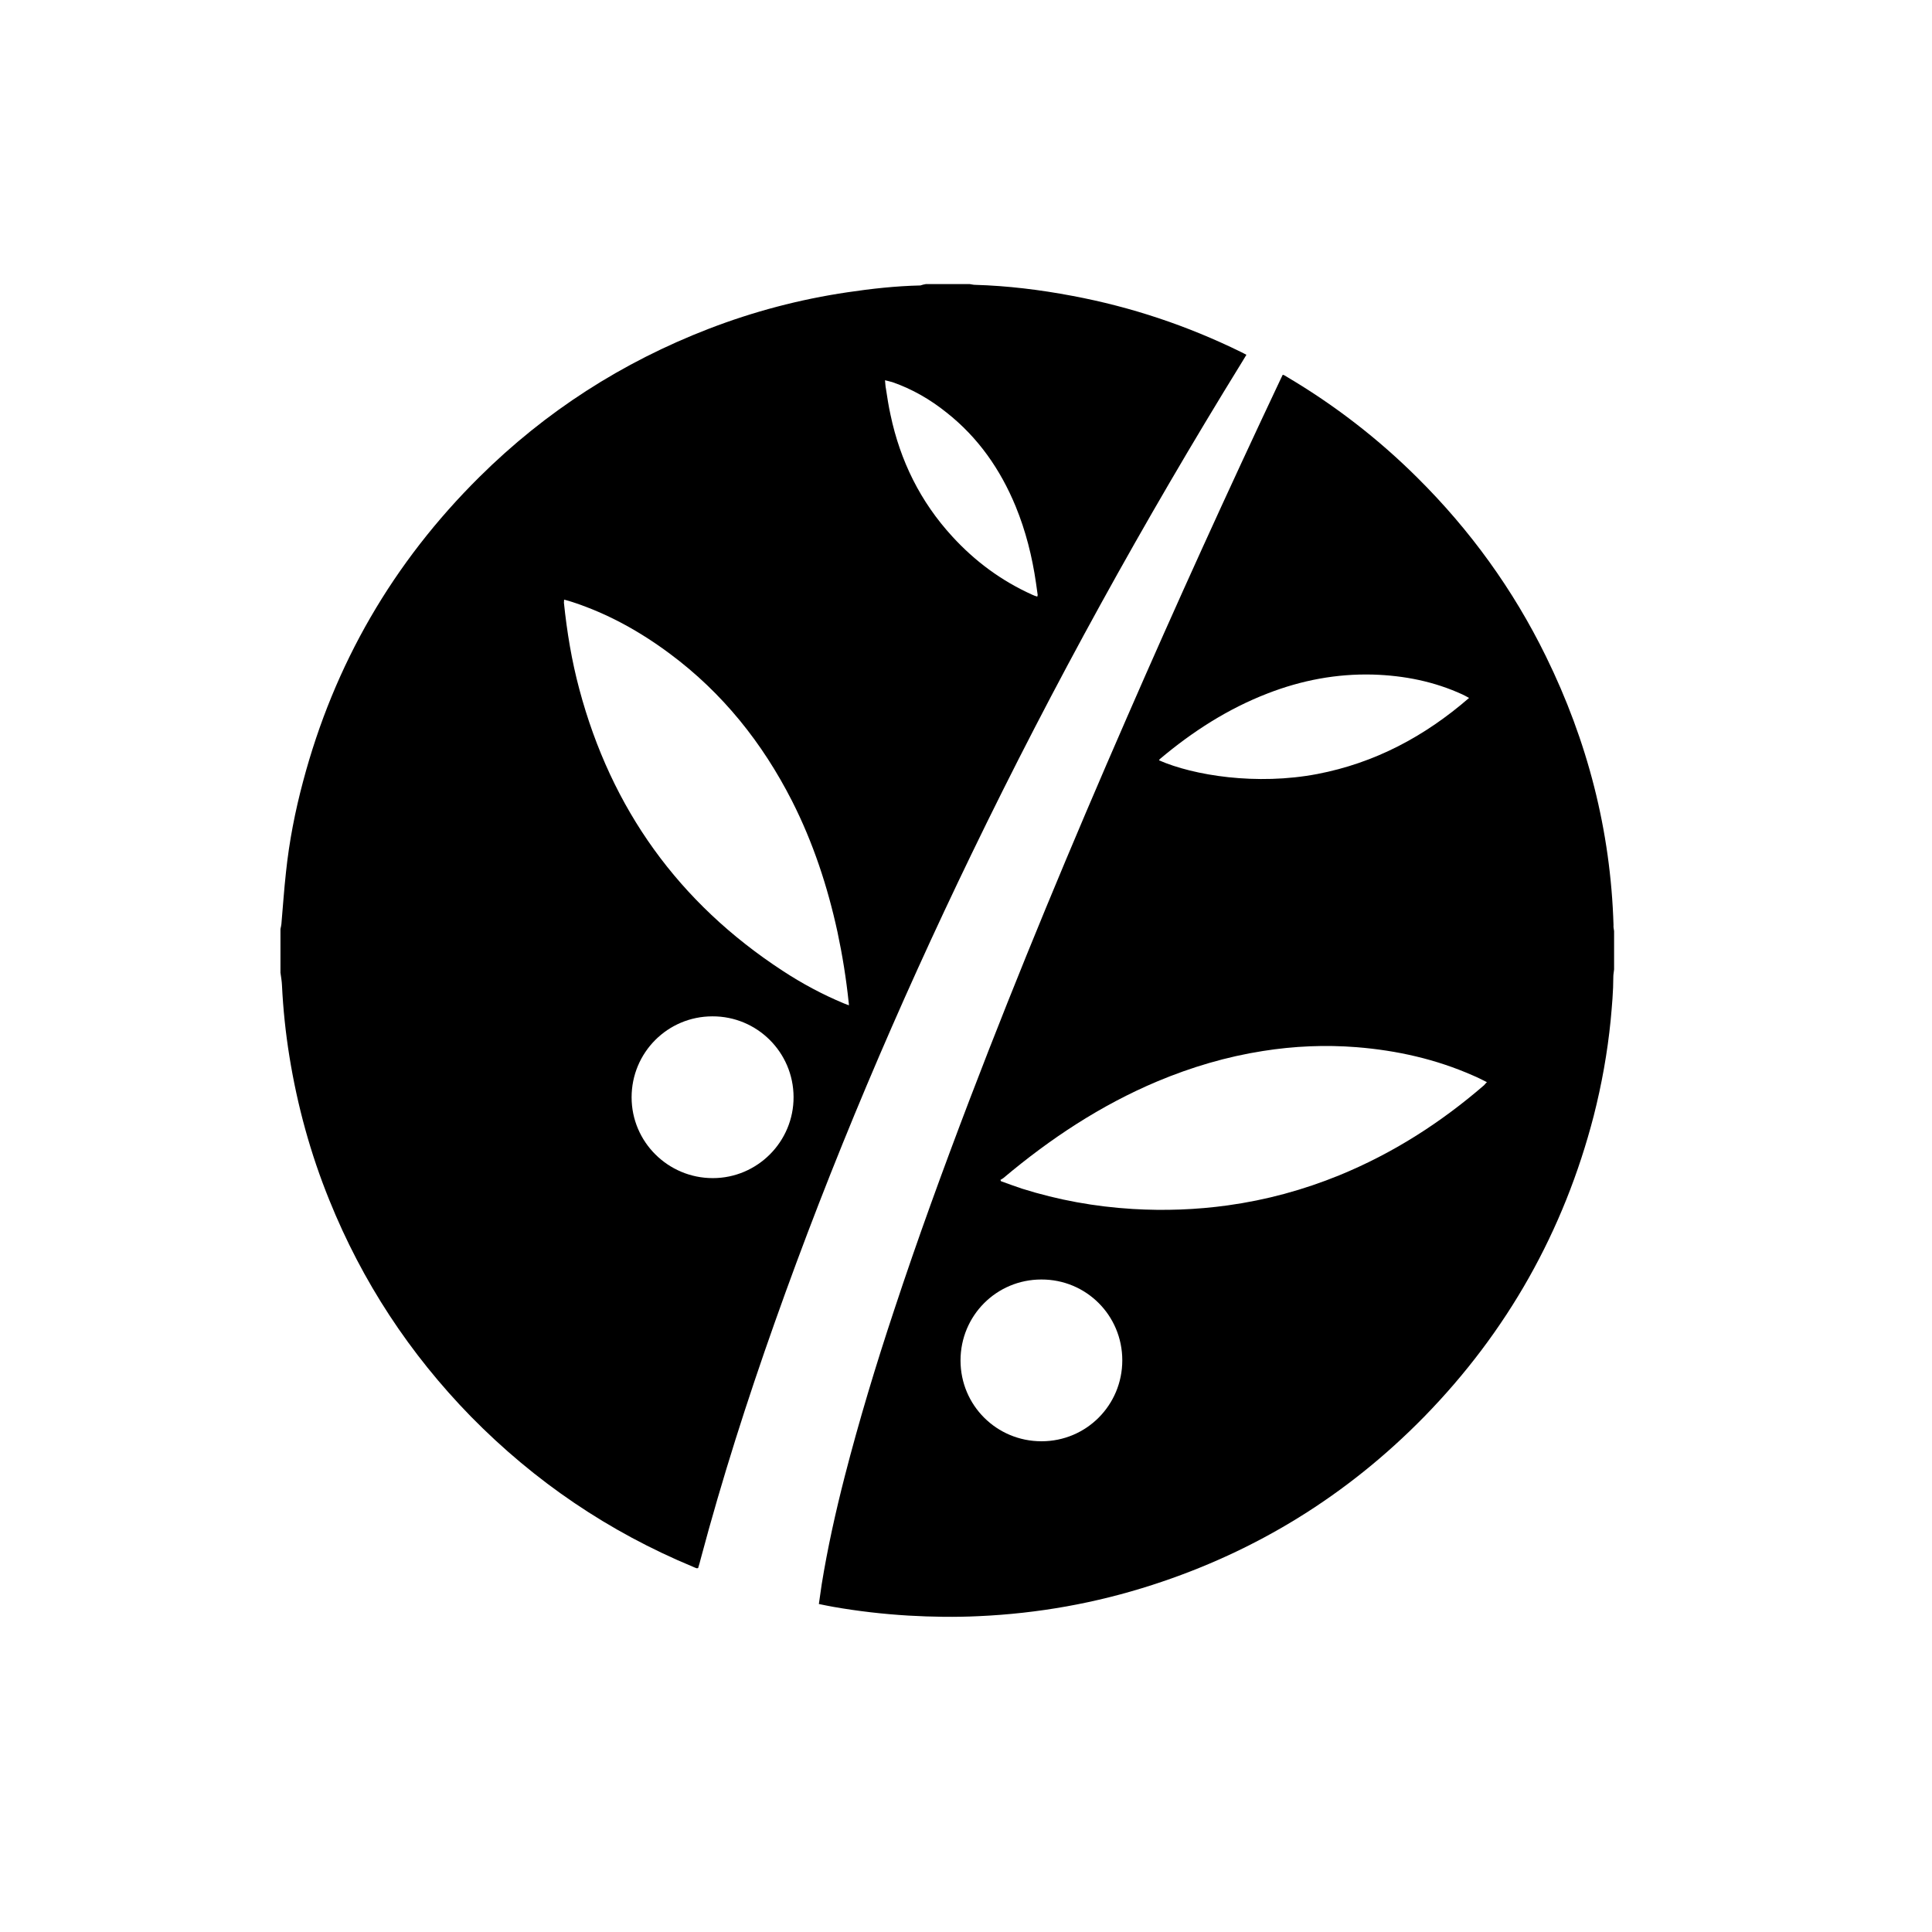 <?xml version="1.0" encoding="UTF-8"?>
<!-- The Best Svg Icon site in the world: iconSvg.co, Visit us! https://iconsvg.co -->
<svg fill="#000000" width="800px" height="800px" version="1.1" viewBox="144 144 512 512" xmlns="http://www.w3.org/2000/svg">
 <g>
  <path d="m389.37 219.28h11.586c0.453 0.051 0.957 0.203 1.41 0.203 8.664 0.25 17.281 1.309 25.797 2.922 15.617 2.922 30.531 7.91 44.789 14.914 0.453 0.203 0.855 0.453 1.359 0.707-0.402 0.656-0.805 1.309-1.16 1.914-26.047 42.219-50.027 85.598-71.641 130.29-19.598 40.508-37.18 81.82-52.195 124.24-7.305 20.605-13.957 41.414-19.598 62.574-0.203 0.855-0.453 1.715-0.707 2.519-0.152 0-0.25 0.051-0.352 0.051-0.352-0.102-0.656-0.25-1.008-0.402-22.32-9.27-41.918-22.57-58.844-39.801-16.273-16.676-28.816-35.77-37.535-57.383-4.988-12.293-8.465-24.988-10.578-38.09-1.008-6.246-1.664-12.543-1.965-18.844-0.051-1.109-0.25-2.215-0.402-3.324v-11.586c0.102-0.453 0.203-0.855 0.25-1.309 0.402-4.586 0.707-9.168 1.211-13.703 0.855-8.16 2.418-16.172 4.535-24.082 8.262-31.137 23.879-58.039 46.754-80.711 17.48-17.332 37.785-30.379 60.758-39.246 11.891-4.586 24.133-7.809 36.727-9.672 6.398-0.957 12.848-1.664 19.348-1.812 0.555-0.16 1.008-0.312 1.461-0.363zm-95.875 83.633c0 0.352-0.051 0.605-0.051 0.805 0.805 7.758 2.066 15.418 4.082 22.922 8.465 31.738 26.348 56.629 53.855 74.613 5.141 3.375 10.578 6.297 16.273 8.664 0.402 0.152 0.805 0.301 1.309 0.504 0-0.402 0-0.555-0.051-0.754-0.656-6.297-1.664-12.543-2.973-18.691-2.621-12.043-6.449-23.68-12.043-34.711-7.859-15.418-18.391-28.617-32.344-38.996-7.91-5.894-16.426-10.629-25.797-13.703-0.75-0.25-1.453-0.449-2.262-0.652zm39.297 110.43c-11.84 0-21.41 9.574-21.41 21.461 0 11.84 9.672 21.41 21.512 21.41s21.461-9.672 21.41-21.512c-0.047-11.836-9.672-21.406-21.512-21.359zm45.746-168.57c0.102 0.957 0.102 1.613 0.25 2.266 0.352 2.316 0.707 4.637 1.211 6.902 2.57 12.191 7.91 23.023 16.375 32.242 5.996 6.551 13 11.738 21.16 15.418 0.402 0.203 0.855 0.352 1.359 0.504 0.051-0.25 0.102-0.352 0.102-0.453-0.152-1.059-0.301-2.168-0.453-3.223-1.008-6.953-2.719-13.754-5.391-20.254-4.031-9.773-9.926-18.238-18.289-24.836-4.332-3.477-9.117-6.246-14.359-8.062-0.652-0.199-1.207-0.301-1.965-0.504z"/>
  <path d="m571.75 390.73v10.176c-0.051 0.656-0.203 1.258-0.203 1.914 0 3.879-0.352 7.707-0.707 11.586-0.855 8.566-2.367 16.977-4.484 25.293-7.91 30.582-22.922 57.234-44.988 79.805-20.355 20.758-44.387 35.621-72.043 44.535-14.965 4.836-30.277 7.559-45.996 8.262-6.195 0.301-12.395 0.203-18.59-0.152-6.699-0.402-13.301-1.16-19.902-2.316-1.258-0.203-2.519-0.504-3.828-0.754 0.25-1.812 0.504-3.527 0.754-5.238 1.562-9.621 3.68-19.145 6.098-28.566 3.828-14.863 8.262-29.523 13.098-44.082 6.195-18.793 13-37.434 20.051-55.922 13-34.008 27.004-67.609 41.562-100.96 13.098-30.078 26.703-59.953 40.707-89.629 0.203-0.453 0.453-0.906 0.656-1.359 0.203 0.051 0.301 0.051 0.352 0.102 0.301 0.152 0.555 0.301 0.855 0.504 12.594 7.457 24.133 16.375 34.512 26.703 13.957 13.855 25.34 29.574 34.008 47.258 11.035 22.469 17.18 46.199 17.938 71.238-0.047 0.504 0.051 1.059 0.152 1.609zm-33.703 40.055c-1.309-0.656-2.469-1.258-3.68-1.762-9.824-4.332-20.152-6.648-30.832-7.508-8.312-0.656-16.574-0.301-24.836 1.008-9.672 1.512-18.992 4.281-28.012 8.062-14.965 6.297-28.363 15.164-40.758 25.594-0.25 0.203-0.555 0.352-0.805 0.504 0.051 0.102 0.102 0.25 0.152 0.352 1.863 0.656 3.68 1.359 5.543 1.965 9.574 3.023 19.348 4.785 29.371 5.391 8.414 0.504 16.828 0.203 25.191-0.957 10.176-1.41 20-4.082 29.523-7.961 14.156-5.793 26.852-13.906 38.391-23.879 0.246-0.305 0.445-0.508 0.75-0.809zm-118.09 52.297c-11.891 0-21.41 9.574-21.41 21.461 0 11.891 9.574 21.41 21.461 21.41 11.891 0 21.41-9.574 21.41-21.461 0-11.891-9.57-21.461-21.461-21.41zm113.36-154.12c-0.656-0.352-1.16-0.656-1.715-0.906-7.559-3.477-15.516-5.039-23.781-5.289-9.621-0.25-18.895 1.512-27.859 4.988-10.578 4.082-19.949 10.125-28.566 17.383-0.102 0.102-0.203 0.25-0.25 0.352 9.168 4.031 25.895 6.699 41.969 3.629 15.215-2.926 28.414-9.93 40.203-20.156z"/>
 </g>
</svg>